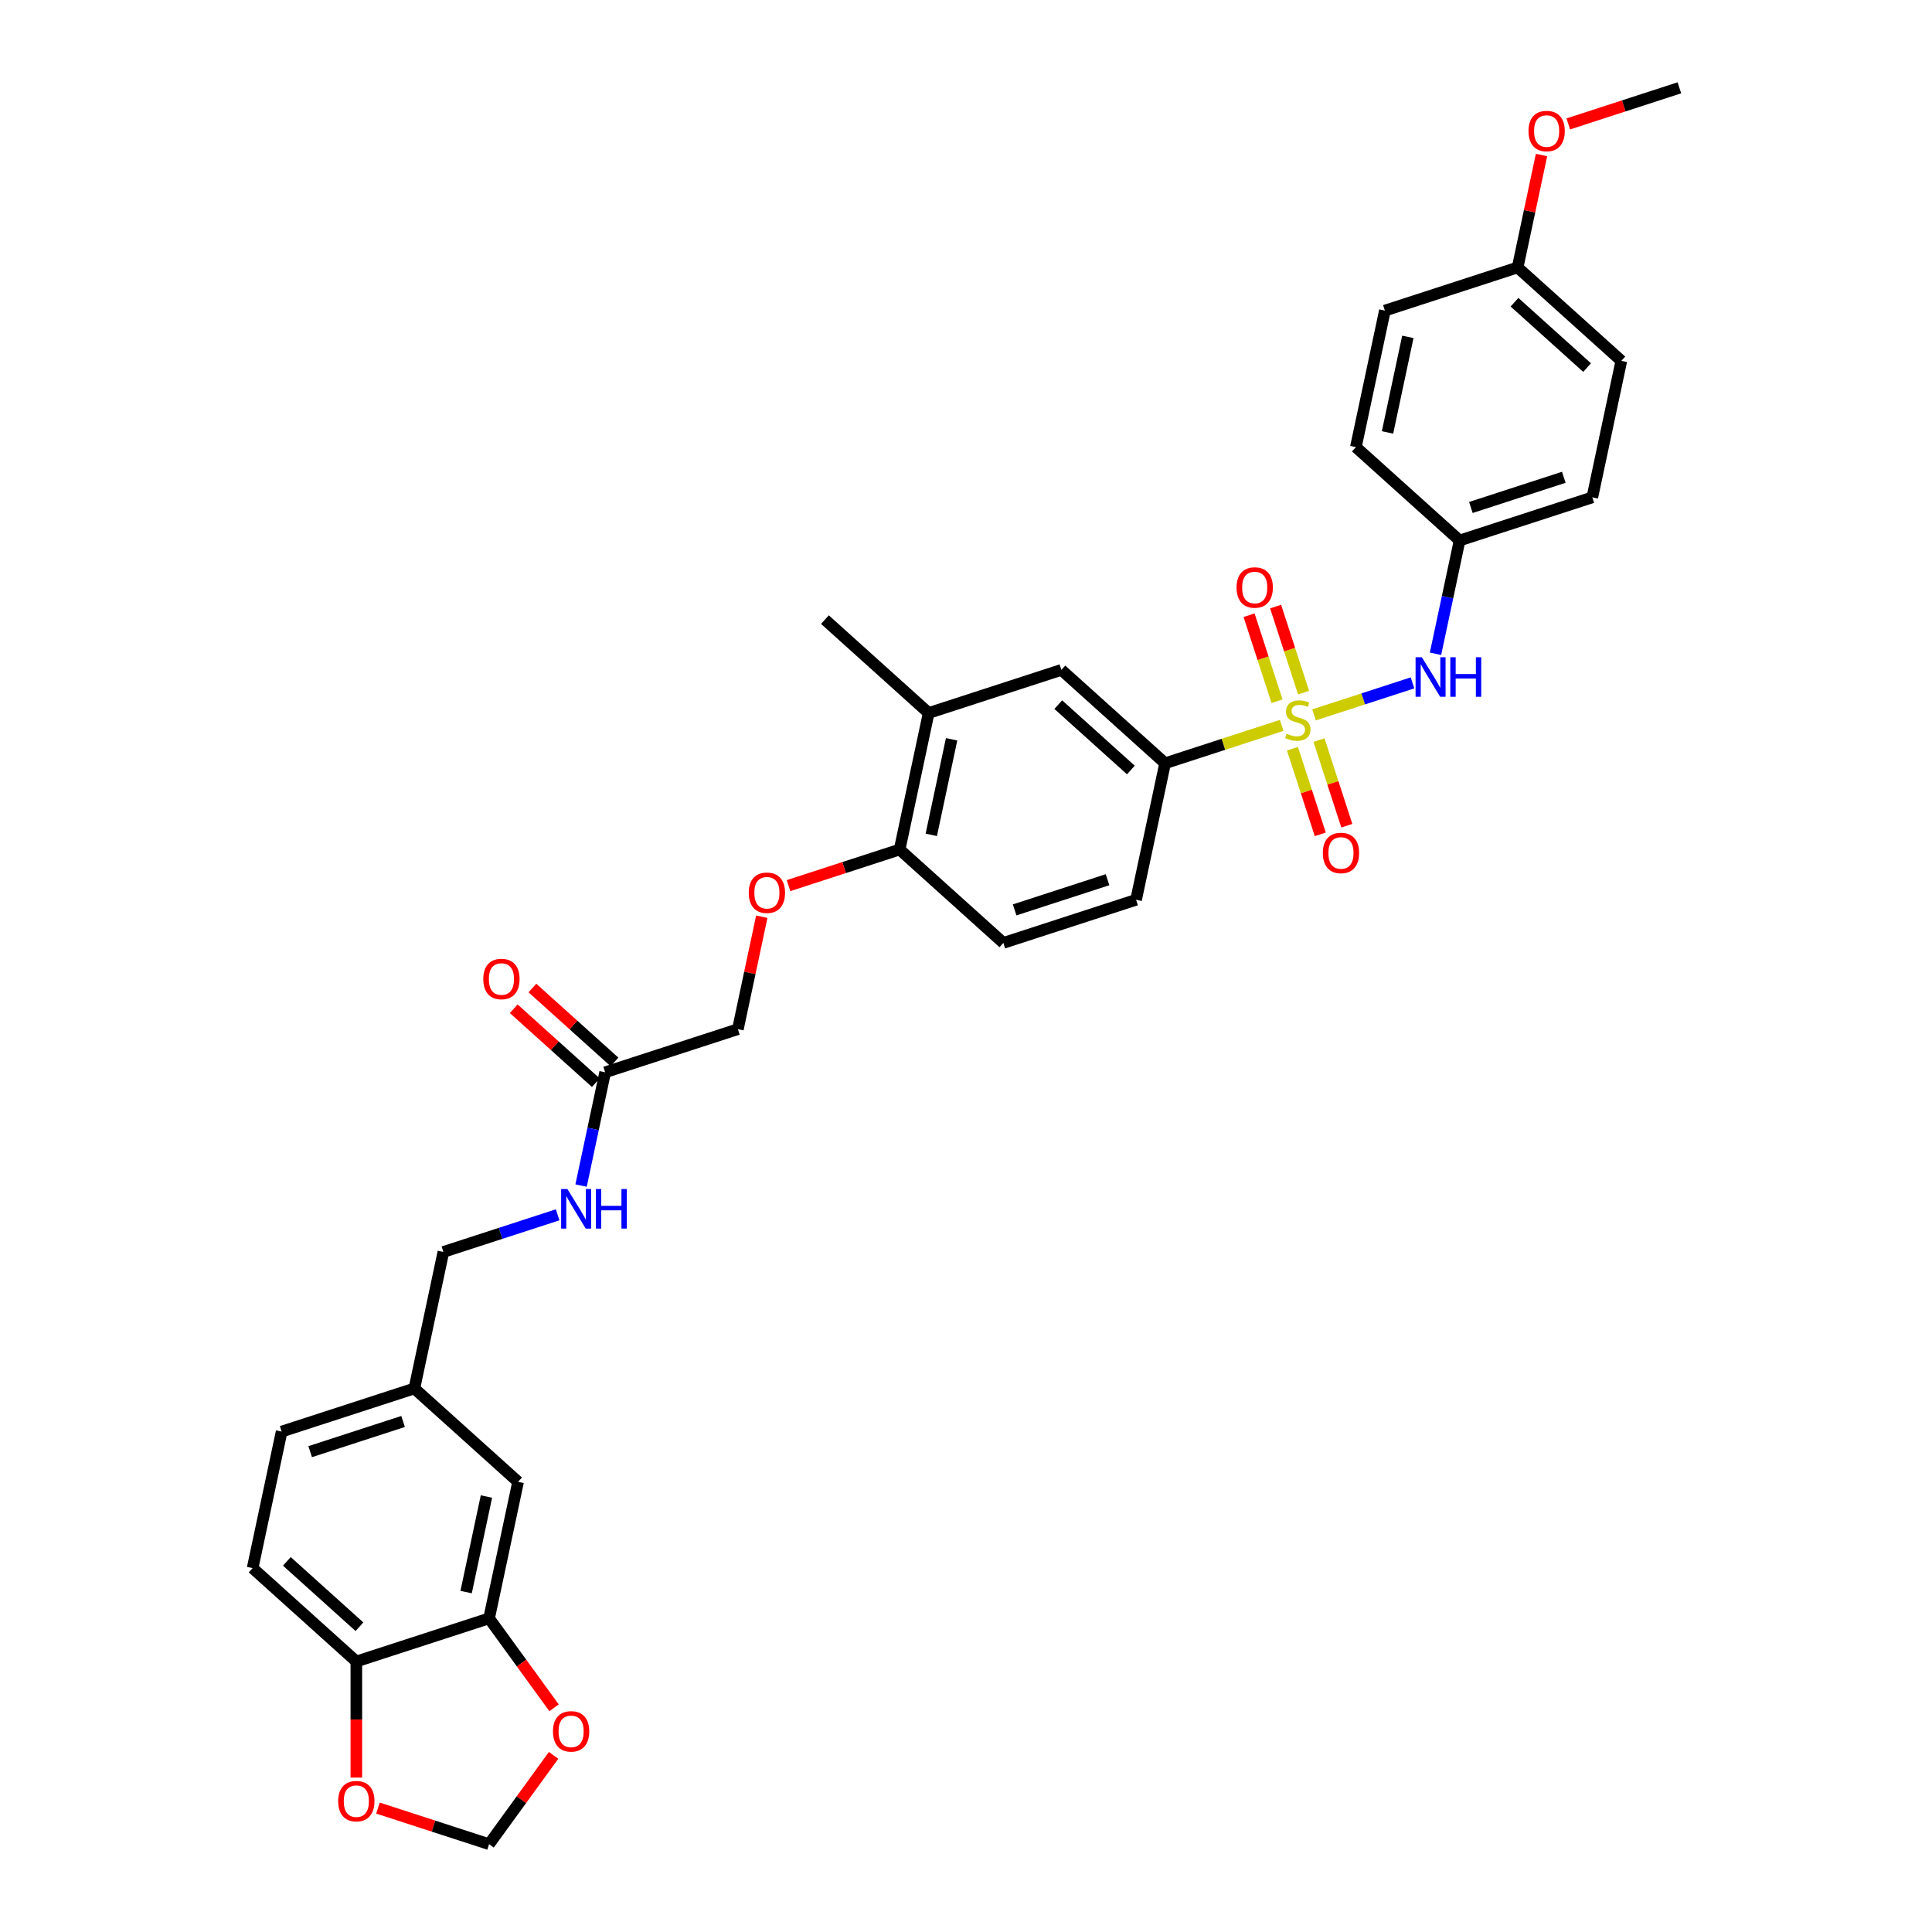 <?xml version='1.0' encoding='iso-8859-1'?>
<svg version='1.1' baseProfile='full'
              xmlns='http://www.w3.org/2000/svg'
                      xmlns:rdkit='http://www.rdkit.org/xml'
                      xmlns:xlink='http://www.w3.org/1999/xlink'
                  xml:space='preserve'
width='1000px' height='1000px' viewBox='0 0 1000 1000'>
<!-- END OF HEADER -->
<rect style='opacity:1.0;fill:#FFFFFF;stroke:none' width='1000' height='1000' x='0' y='0'> </rect>
<path class='bond-0' d='M 663.393,375.461 L 633.224,385.263' style='fill:none;fill-rule:evenodd;stroke:#CCCC00;stroke-width:6px;stroke-linecap:butt;stroke-linejoin:miter;stroke-opacity:1' />
<path class='bond-0' d='M 633.224,385.263 L 603.055,395.066' style='fill:none;fill-rule:evenodd;stroke:#000000;stroke-width:6px;stroke-linecap:butt;stroke-linejoin:miter;stroke-opacity:1' />
<path class='bond-1' d='M 680.124,370.024 L 705.621,361.74' style='fill:none;fill-rule:evenodd;stroke:#CCCC00;stroke-width:6px;stroke-linecap:butt;stroke-linejoin:miter;stroke-opacity:1' />
<path class='bond-1' d='M 705.621,361.74 L 731.117,353.456' style='fill:none;fill-rule:evenodd;stroke:#0000FF;stroke-width:6px;stroke-linecap:butt;stroke-linejoin:miter;stroke-opacity:1' />
<path class='bond-3' d='M 668.968,387.53 L 676.169,409.694' style='fill:none;fill-rule:evenodd;stroke:#CCCC00;stroke-width:6px;stroke-linecap:butt;stroke-linejoin:miter;stroke-opacity:1' />
<path class='bond-3' d='M 676.169,409.694 L 683.371,431.858' style='fill:none;fill-rule:evenodd;stroke:#FF0000;stroke-width:6px;stroke-linecap:butt;stroke-linejoin:miter;stroke-opacity:1' />
<path class='bond-3' d='M 682.708,383.065 L 689.91,405.229' style='fill:none;fill-rule:evenodd;stroke:#CCCC00;stroke-width:6px;stroke-linecap:butt;stroke-linejoin:miter;stroke-opacity:1' />
<path class='bond-3' d='M 689.91,405.229 L 697.111,427.393' style='fill:none;fill-rule:evenodd;stroke:#FF0000;stroke-width:6px;stroke-linecap:butt;stroke-linejoin:miter;stroke-opacity:1' />
<path class='bond-4' d='M 674.728,358.504 L 667.491,336.232' style='fill:none;fill-rule:evenodd;stroke:#CCCC00;stroke-width:6px;stroke-linecap:butt;stroke-linejoin:miter;stroke-opacity:1' />
<path class='bond-4' d='M 667.491,336.232 L 660.254,313.96' style='fill:none;fill-rule:evenodd;stroke:#FF0000;stroke-width:6px;stroke-linecap:butt;stroke-linejoin:miter;stroke-opacity:1' />
<path class='bond-4' d='M 660.987,362.969 L 653.75,340.696' style='fill:none;fill-rule:evenodd;stroke:#CCCC00;stroke-width:6px;stroke-linecap:butt;stroke-linejoin:miter;stroke-opacity:1' />
<path class='bond-4' d='M 653.75,340.696 L 646.514,318.424' style='fill:none;fill-rule:evenodd;stroke:#FF0000;stroke-width:6px;stroke-linecap:butt;stroke-linejoin:miter;stroke-opacity:1' />
<path class='bond-5' d='M 603.055,395.066 L 549.371,346.728' style='fill:none;fill-rule:evenodd;stroke:#000000;stroke-width:6px;stroke-linecap:butt;stroke-linejoin:miter;stroke-opacity:1' />
<path class='bond-5' d='M 585.335,398.552 L 547.756,364.716' style='fill:none;fill-rule:evenodd;stroke:#000000;stroke-width:6px;stroke-linecap:butt;stroke-linejoin:miter;stroke-opacity:1' />
<path class='bond-16' d='M 603.055,395.066 L 588.036,465.726' style='fill:none;fill-rule:evenodd;stroke:#000000;stroke-width:6px;stroke-linecap:butt;stroke-linejoin:miter;stroke-opacity:1' />
<path class='bond-19' d='M 743.02,338.384 L 749.251,309.072' style='fill:none;fill-rule:evenodd;stroke:#0000FF;stroke-width:6px;stroke-linecap:butt;stroke-linejoin:miter;stroke-opacity:1' />
<path class='bond-19' d='M 749.251,309.072 L 755.481,279.759' style='fill:none;fill-rule:evenodd;stroke:#000000;stroke-width:6px;stroke-linecap:butt;stroke-linejoin:miter;stroke-opacity:1' />
<path class='bond-2' d='M 253.145,837.66 L 268.164,767' style='fill:none;fill-rule:evenodd;stroke:#000000;stroke-width:6px;stroke-linecap:butt;stroke-linejoin:miter;stroke-opacity:1' />
<path class='bond-2' d='M 241.266,824.057 L 251.779,774.595' style='fill:none;fill-rule:evenodd;stroke:#000000;stroke-width:6px;stroke-linecap:butt;stroke-linejoin:miter;stroke-opacity:1' />
<path class='bond-9' d='M 253.145,837.66 L 269.961,860.806' style='fill:none;fill-rule:evenodd;stroke:#000000;stroke-width:6px;stroke-linecap:butt;stroke-linejoin:miter;stroke-opacity:1' />
<path class='bond-9' d='M 269.961,860.806 L 286.778,883.952' style='fill:none;fill-rule:evenodd;stroke:#FF0000;stroke-width:6px;stroke-linecap:butt;stroke-linejoin:miter;stroke-opacity:1' />
<path class='bond-35' d='M 253.145,837.66 L 184.441,859.983' style='fill:none;fill-rule:evenodd;stroke:#000000;stroke-width:6px;stroke-linecap:butt;stroke-linejoin:miter;stroke-opacity:1' />
<path class='bond-6' d='M 549.371,346.728 L 480.668,369.051' style='fill:none;fill-rule:evenodd;stroke:#000000;stroke-width:6px;stroke-linecap:butt;stroke-linejoin:miter;stroke-opacity:1' />
<path class='bond-31' d='M 480.668,369.051 L 426.984,320.714' style='fill:none;fill-rule:evenodd;stroke:#000000;stroke-width:6px;stroke-linecap:butt;stroke-linejoin:miter;stroke-opacity:1' />
<path class='bond-34' d='M 480.668,369.051 L 465.648,439.712' style='fill:none;fill-rule:evenodd;stroke:#000000;stroke-width:6px;stroke-linecap:butt;stroke-linejoin:miter;stroke-opacity:1' />
<path class='bond-34' d='M 492.547,382.654 L 482.033,432.117' style='fill:none;fill-rule:evenodd;stroke:#000000;stroke-width:6px;stroke-linecap:butt;stroke-linejoin:miter;stroke-opacity:1' />
<path class='bond-7' d='M 313.222,555.018 L 381.926,532.695' style='fill:none;fill-rule:evenodd;stroke:#000000;stroke-width:6px;stroke-linecap:butt;stroke-linejoin:miter;stroke-opacity:1' />
<path class='bond-13' d='M 313.222,555.018 L 306.992,584.331' style='fill:none;fill-rule:evenodd;stroke:#000000;stroke-width:6px;stroke-linecap:butt;stroke-linejoin:miter;stroke-opacity:1' />
<path class='bond-13' d='M 306.992,584.331 L 300.761,613.644' style='fill:none;fill-rule:evenodd;stroke:#0000FF;stroke-width:6px;stroke-linecap:butt;stroke-linejoin:miter;stroke-opacity:1' />
<path class='bond-17' d='M 318.056,549.65 L 296.812,530.522' style='fill:none;fill-rule:evenodd;stroke:#000000;stroke-width:6px;stroke-linecap:butt;stroke-linejoin:miter;stroke-opacity:1' />
<path class='bond-17' d='M 296.812,530.522 L 275.569,511.395' style='fill:none;fill-rule:evenodd;stroke:#FF0000;stroke-width:6px;stroke-linecap:butt;stroke-linejoin:miter;stroke-opacity:1' />
<path class='bond-17' d='M 308.388,560.387 L 287.145,541.259' style='fill:none;fill-rule:evenodd;stroke:#000000;stroke-width:6px;stroke-linecap:butt;stroke-linejoin:miter;stroke-opacity:1' />
<path class='bond-17' d='M 287.145,541.259 L 265.901,522.131' style='fill:none;fill-rule:evenodd;stroke:#FF0000;stroke-width:6px;stroke-linecap:butt;stroke-linejoin:miter;stroke-opacity:1' />
<path class='bond-8' d='M 184.441,859.983 L 130.757,811.646' style='fill:none;fill-rule:evenodd;stroke:#000000;stroke-width:6px;stroke-linecap:butt;stroke-linejoin:miter;stroke-opacity:1' />
<path class='bond-8' d='M 186.056,841.996 L 148.477,808.16' style='fill:none;fill-rule:evenodd;stroke:#000000;stroke-width:6px;stroke-linecap:butt;stroke-linejoin:miter;stroke-opacity:1' />
<path class='bond-11' d='M 184.441,859.983 L 184.441,890.028' style='fill:none;fill-rule:evenodd;stroke:#000000;stroke-width:6px;stroke-linecap:butt;stroke-linejoin:miter;stroke-opacity:1' />
<path class='bond-11' d='M 184.441,890.028 L 184.441,920.072' style='fill:none;fill-rule:evenodd;stroke:#FF0000;stroke-width:6px;stroke-linecap:butt;stroke-linejoin:miter;stroke-opacity:1' />
<path class='bond-12' d='M 286.547,908.571 L 269.846,931.558' style='fill:none;fill-rule:evenodd;stroke:#FF0000;stroke-width:6px;stroke-linecap:butt;stroke-linejoin:miter;stroke-opacity:1' />
<path class='bond-12' d='M 269.846,931.558 L 253.145,954.545' style='fill:none;fill-rule:evenodd;stroke:#000000;stroke-width:6px;stroke-linecap:butt;stroke-linejoin:miter;stroke-opacity:1' />
<path class='bond-10' d='M 465.648,439.712 L 519.332,488.049' style='fill:none;fill-rule:evenodd;stroke:#000000;stroke-width:6px;stroke-linecap:butt;stroke-linejoin:miter;stroke-opacity:1' />
<path class='bond-14' d='M 465.648,439.712 L 436.895,449.054' style='fill:none;fill-rule:evenodd;stroke:#000000;stroke-width:6px;stroke-linecap:butt;stroke-linejoin:miter;stroke-opacity:1' />
<path class='bond-14' d='M 436.895,449.054 L 408.142,458.397' style='fill:none;fill-rule:evenodd;stroke:#FF0000;stroke-width:6px;stroke-linecap:butt;stroke-linejoin:miter;stroke-opacity:1' />
<path class='bond-36' d='M 195.638,935.861 L 224.392,945.203' style='fill:none;fill-rule:evenodd;stroke:#FF0000;stroke-width:6px;stroke-linecap:butt;stroke-linejoin:miter;stroke-opacity:1' />
<path class='bond-36' d='M 224.392,945.203 L 253.145,954.545' style='fill:none;fill-rule:evenodd;stroke:#000000;stroke-width:6px;stroke-linecap:butt;stroke-linejoin:miter;stroke-opacity:1' />
<path class='bond-23' d='M 288.638,628.787 L 259.069,638.394' style='fill:none;fill-rule:evenodd;stroke:#0000FF;stroke-width:6px;stroke-linecap:butt;stroke-linejoin:miter;stroke-opacity:1' />
<path class='bond-23' d='M 259.069,638.394 L 229.499,648.002' style='fill:none;fill-rule:evenodd;stroke:#000000;stroke-width:6px;stroke-linecap:butt;stroke-linejoin:miter;stroke-opacity:1' />
<path class='bond-21' d='M 394.295,474.503 L 388.11,503.599' style='fill:none;fill-rule:evenodd;stroke:#FF0000;stroke-width:6px;stroke-linecap:butt;stroke-linejoin:miter;stroke-opacity:1' />
<path class='bond-21' d='M 388.11,503.599 L 381.926,532.695' style='fill:none;fill-rule:evenodd;stroke:#000000;stroke-width:6px;stroke-linecap:butt;stroke-linejoin:miter;stroke-opacity:1' />
<path class='bond-15' d='M 268.164,767 L 214.48,718.662' style='fill:none;fill-rule:evenodd;stroke:#000000;stroke-width:6px;stroke-linecap:butt;stroke-linejoin:miter;stroke-opacity:1' />
<path class='bond-18' d='M 588.036,465.726 L 519.332,488.049' style='fill:none;fill-rule:evenodd;stroke:#000000;stroke-width:6px;stroke-linecap:butt;stroke-linejoin:miter;stroke-opacity:1' />
<path class='bond-18' d='M 573.266,455.334 L 525.173,470.96' style='fill:none;fill-rule:evenodd;stroke:#000000;stroke-width:6px;stroke-linecap:butt;stroke-linejoin:miter;stroke-opacity:1' />
<path class='bond-26' d='M 755.481,279.759 L 701.797,231.422' style='fill:none;fill-rule:evenodd;stroke:#000000;stroke-width:6px;stroke-linecap:butt;stroke-linejoin:miter;stroke-opacity:1' />
<path class='bond-27' d='M 755.481,279.759 L 824.185,257.436' style='fill:none;fill-rule:evenodd;stroke:#000000;stroke-width:6px;stroke-linecap:butt;stroke-linejoin:miter;stroke-opacity:1' />
<path class='bond-27' d='M 761.322,262.67 L 809.415,247.044' style='fill:none;fill-rule:evenodd;stroke:#000000;stroke-width:6px;stroke-linecap:butt;stroke-linejoin:miter;stroke-opacity:1' />
<path class='bond-20' d='M 130.757,811.646 L 145.777,740.986' style='fill:none;fill-rule:evenodd;stroke:#000000;stroke-width:6px;stroke-linecap:butt;stroke-linejoin:miter;stroke-opacity:1' />
<path class='bond-22' d='M 214.48,718.662 L 229.499,648.002' style='fill:none;fill-rule:evenodd;stroke:#000000;stroke-width:6px;stroke-linecap:butt;stroke-linejoin:miter;stroke-opacity:1' />
<path class='bond-25' d='M 214.48,718.662 L 145.777,740.986' style='fill:none;fill-rule:evenodd;stroke:#000000;stroke-width:6px;stroke-linecap:butt;stroke-linejoin:miter;stroke-opacity:1' />
<path class='bond-25' d='M 208.639,735.752 L 160.547,751.378' style='fill:none;fill-rule:evenodd;stroke:#000000;stroke-width:6px;stroke-linecap:butt;stroke-linejoin:miter;stroke-opacity:1' />
<path class='bond-24' d='M 785.52,138.438 L 839.204,186.775' style='fill:none;fill-rule:evenodd;stroke:#000000;stroke-width:6px;stroke-linecap:butt;stroke-linejoin:miter;stroke-opacity:1' />
<path class='bond-24' d='M 783.905,156.426 L 821.484,190.262' style='fill:none;fill-rule:evenodd;stroke:#000000;stroke-width:6px;stroke-linecap:butt;stroke-linejoin:miter;stroke-opacity:1' />
<path class='bond-30' d='M 785.52,138.438 L 791.705,109.342' style='fill:none;fill-rule:evenodd;stroke:#000000;stroke-width:6px;stroke-linecap:butt;stroke-linejoin:miter;stroke-opacity:1' />
<path class='bond-30' d='M 791.705,109.342 L 797.889,80.246' style='fill:none;fill-rule:evenodd;stroke:#FF0000;stroke-width:6px;stroke-linecap:butt;stroke-linejoin:miter;stroke-opacity:1' />
<path class='bond-33' d='M 785.52,138.438 L 716.817,160.761' style='fill:none;fill-rule:evenodd;stroke:#000000;stroke-width:6px;stroke-linecap:butt;stroke-linejoin:miter;stroke-opacity:1' />
<path class='bond-29' d='M 701.797,231.422 L 716.817,160.761' style='fill:none;fill-rule:evenodd;stroke:#000000;stroke-width:6px;stroke-linecap:butt;stroke-linejoin:miter;stroke-opacity:1' />
<path class='bond-29' d='M 718.182,223.826 L 728.696,174.364' style='fill:none;fill-rule:evenodd;stroke:#000000;stroke-width:6px;stroke-linecap:butt;stroke-linejoin:miter;stroke-opacity:1' />
<path class='bond-28' d='M 824.185,257.436 L 839.204,186.775' style='fill:none;fill-rule:evenodd;stroke:#000000;stroke-width:6px;stroke-linecap:butt;stroke-linejoin:miter;stroke-opacity:1' />
<path class='bond-32' d='M 811.736,64.139 L 840.49,54.797' style='fill:none;fill-rule:evenodd;stroke:#FF0000;stroke-width:6px;stroke-linecap:butt;stroke-linejoin:miter;stroke-opacity:1' />
<path class='bond-32' d='M 840.49,54.797 L 869.243,45.455' style='fill:none;fill-rule:evenodd;stroke:#000000;stroke-width:6px;stroke-linecap:butt;stroke-linejoin:miter;stroke-opacity:1' />
<path  class='atom-0' d='M 665.979 379.764
Q 666.211 379.851, 667.164 380.255
Q 668.118 380.66, 669.158 380.92
Q 670.227 381.151, 671.267 381.151
Q 673.203 381.151, 674.33 380.226
Q 675.457 379.273, 675.457 377.626
Q 675.457 376.499, 674.879 375.805
Q 674.33 375.112, 673.463 374.736
Q 672.597 374.361, 671.152 373.927
Q 669.331 373.378, 668.233 372.858
Q 667.164 372.338, 666.384 371.24
Q 665.633 370.142, 665.633 368.293
Q 665.633 365.721, 667.366 364.132
Q 669.129 362.542, 672.597 362.542
Q 674.966 362.542, 677.653 363.669
L 676.989 365.894
Q 674.533 364.883, 672.683 364.883
Q 670.689 364.883, 669.591 365.721
Q 668.493 366.53, 668.522 367.946
Q 668.522 369.044, 669.071 369.708
Q 669.649 370.373, 670.458 370.749
Q 671.296 371.124, 672.683 371.558
Q 674.533 372.136, 675.631 372.714
Q 676.729 373.292, 677.509 374.476
Q 678.318 375.632, 678.318 377.626
Q 678.318 380.458, 676.411 381.989
Q 674.533 383.492, 671.383 383.492
Q 669.562 383.492, 668.175 383.087
Q 666.817 382.712, 665.199 382.047
L 665.979 379.764
' fill='#CCCC00'/>
<path  class='atom-2' d='M 735.94 340.19
L 742.644 351.026
Q 743.308 352.095, 744.377 354.031
Q 745.446 355.967, 745.504 356.083
L 745.504 340.19
L 748.22 340.19
L 748.22 360.648
L 745.418 360.648
L 738.223 348.801
Q 737.385 347.414, 736.489 345.825
Q 735.622 344.236, 735.362 343.745
L 735.362 360.648
L 732.703 360.648
L 732.703 340.19
L 735.94 340.19
' fill='#0000FF'/>
<path  class='atom-2' d='M 750.677 340.19
L 753.451 340.19
L 753.451 348.888
L 763.911 348.888
L 763.911 340.19
L 766.685 340.19
L 766.685 360.648
L 763.911 360.648
L 763.911 351.2
L 753.451 351.2
L 753.451 360.648
L 750.677 360.648
L 750.677 340.19
' fill='#0000FF'/>
<path  class='atom-4' d='M 684.691 441.504
Q 684.691 436.591, 687.118 433.846
Q 689.545 431.101, 694.082 431.101
Q 698.618 431.101, 701.045 433.846
Q 703.473 436.591, 703.473 441.504
Q 703.473 446.474, 701.017 449.306
Q 698.56 452.108, 694.082 452.108
Q 689.574 452.108, 687.118 449.306
Q 684.691 446.503, 684.691 441.504
M 694.082 449.797
Q 697.202 449.797, 698.878 447.716
Q 700.583 445.607, 700.583 441.504
Q 700.583 437.487, 698.878 435.465
Q 697.202 433.413, 694.082 433.413
Q 690.961 433.413, 689.256 435.436
Q 687.58 437.458, 687.58 441.504
Q 687.58 445.636, 689.256 447.716
Q 690.961 449.797, 694.082 449.797
' fill='#FF0000'/>
<path  class='atom-5' d='M 640.044 304.097
Q 640.044 299.185, 642.472 296.44
Q 644.899 293.694, 649.435 293.694
Q 653.972 293.694, 656.399 296.44
Q 658.827 299.185, 658.827 304.097
Q 658.827 309.067, 656.37 311.899
Q 653.914 314.702, 649.435 314.702
Q 644.928 314.702, 642.472 311.899
Q 640.044 309.096, 640.044 304.097
M 649.435 312.39
Q 652.556 312.39, 654.232 310.309
Q 655.937 308.2, 655.937 304.097
Q 655.937 300.08, 654.232 298.058
Q 652.556 296.006, 649.435 296.006
Q 646.315 296.006, 644.61 298.029
Q 642.934 300.052, 642.934 304.097
Q 642.934 308.229, 644.61 310.309
Q 646.315 312.39, 649.435 312.39
' fill='#FF0000'/>
<path  class='atom-10' d='M 286.215 896.161
Q 286.215 891.248, 288.642 888.503
Q 291.069 885.758, 295.606 885.758
Q 300.142 885.758, 302.57 888.503
Q 304.997 891.248, 304.997 896.161
Q 304.997 901.131, 302.541 903.962
Q 300.085 906.765, 295.606 906.765
Q 291.098 906.765, 288.642 903.962
Q 286.215 901.16, 286.215 896.161
M 295.606 904.454
Q 298.727 904.454, 300.402 902.373
Q 302.107 900.264, 302.107 896.161
Q 302.107 892.144, 300.402 890.121
Q 298.727 888.07, 295.606 888.07
Q 292.485 888.07, 290.78 890.093
Q 289.104 892.115, 289.104 896.161
Q 289.104 900.293, 290.78 902.373
Q 292.485 904.454, 295.606 904.454
' fill='#FF0000'/>
<path  class='atom-12' d='M 175.05 932.28
Q 175.05 927.368, 177.477 924.623
Q 179.905 921.878, 184.441 921.878
Q 188.978 921.878, 191.405 924.623
Q 193.832 927.368, 193.832 932.28
Q 193.832 937.25, 191.376 940.082
Q 188.92 942.885, 184.441 942.885
Q 179.934 942.885, 177.477 940.082
Q 175.05 937.279, 175.05 932.28
M 184.441 940.573
Q 187.562 940.573, 189.238 938.493
Q 190.943 936.383, 190.943 932.28
Q 190.943 928.264, 189.238 926.241
Q 187.562 924.189, 184.441 924.189
Q 181.321 924.189, 179.616 926.212
Q 177.94 928.235, 177.94 932.28
Q 177.94 936.412, 179.616 938.493
Q 181.321 940.573, 184.441 940.573
' fill='#FF0000'/>
<path  class='atom-14' d='M 293.681 615.45
L 300.384 626.286
Q 301.049 627.355, 302.118 629.291
Q 303.187 631.227, 303.245 631.342
L 303.245 615.45
L 305.961 615.45
L 305.961 635.908
L 303.158 635.908
L 295.963 624.061
Q 295.125 622.674, 294.23 621.084
Q 293.363 619.495, 293.103 619.004
L 293.103 635.908
L 290.444 635.908
L 290.444 615.45
L 293.681 615.45
' fill='#0000FF'/>
<path  class='atom-14' d='M 308.417 615.45
L 311.191 615.45
L 311.191 624.147
L 321.652 624.147
L 321.652 615.45
L 324.426 615.45
L 324.426 635.908
L 321.652 635.908
L 321.652 626.459
L 311.191 626.459
L 311.191 635.908
L 308.417 635.908
L 308.417 615.45
' fill='#0000FF'/>
<path  class='atom-15' d='M 387.554 462.093
Q 387.554 457.18, 389.981 454.435
Q 392.408 451.69, 396.945 451.69
Q 401.481 451.69, 403.909 454.435
Q 406.336 457.18, 406.336 462.093
Q 406.336 467.063, 403.88 469.895
Q 401.424 472.697, 396.945 472.697
Q 392.437 472.697, 389.981 469.895
Q 387.554 467.092, 387.554 462.093
M 396.945 470.386
Q 400.066 470.386, 401.742 468.305
Q 403.446 466.196, 403.446 462.093
Q 403.446 458.076, 401.742 456.053
Q 400.066 454.002, 396.945 454.002
Q 393.824 454.002, 392.119 456.025
Q 390.443 458.047, 390.443 462.093
Q 390.443 466.225, 392.119 468.305
Q 393.824 470.386, 396.945 470.386
' fill='#FF0000'/>
<path  class='atom-18' d='M 250.147 506.739
Q 250.147 501.827, 252.574 499.082
Q 255.001 496.336, 259.538 496.336
Q 264.075 496.336, 266.502 499.082
Q 268.929 501.827, 268.929 506.739
Q 268.929 511.709, 266.473 514.541
Q 264.017 517.344, 259.538 517.344
Q 255.03 517.344, 252.574 514.541
Q 250.147 511.738, 250.147 506.739
M 259.538 515.032
Q 262.659 515.032, 264.335 512.951
Q 266.04 510.842, 266.04 506.739
Q 266.04 502.722, 264.335 500.7
Q 262.659 498.648, 259.538 498.648
Q 256.417 498.648, 254.712 500.671
Q 253.037 502.693, 253.037 506.739
Q 253.037 510.871, 254.712 512.951
Q 256.417 515.032, 259.538 515.032
' fill='#FF0000'/>
<path  class='atom-31' d='M 791.148 67.835
Q 791.148 62.923, 793.575 60.178
Q 796.003 57.433, 800.539 57.433
Q 805.076 57.433, 807.503 60.178
Q 809.93 62.923, 809.93 67.835
Q 809.93 72.805, 807.474 75.637
Q 805.018 78.44, 800.539 78.44
Q 796.032 78.44, 793.575 75.637
Q 791.148 72.834, 791.148 67.835
M 800.539 76.129
Q 803.66 76.129, 805.336 74.048
Q 807.041 71.939, 807.041 67.835
Q 807.041 63.819, 805.336 61.796
Q 803.66 59.745, 800.539 59.745
Q 797.419 59.745, 795.714 61.767
Q 794.038 63.79, 794.038 67.835
Q 794.038 71.968, 795.714 74.048
Q 797.419 76.129, 800.539 76.129
' fill='#FF0000'/>
</svg>
